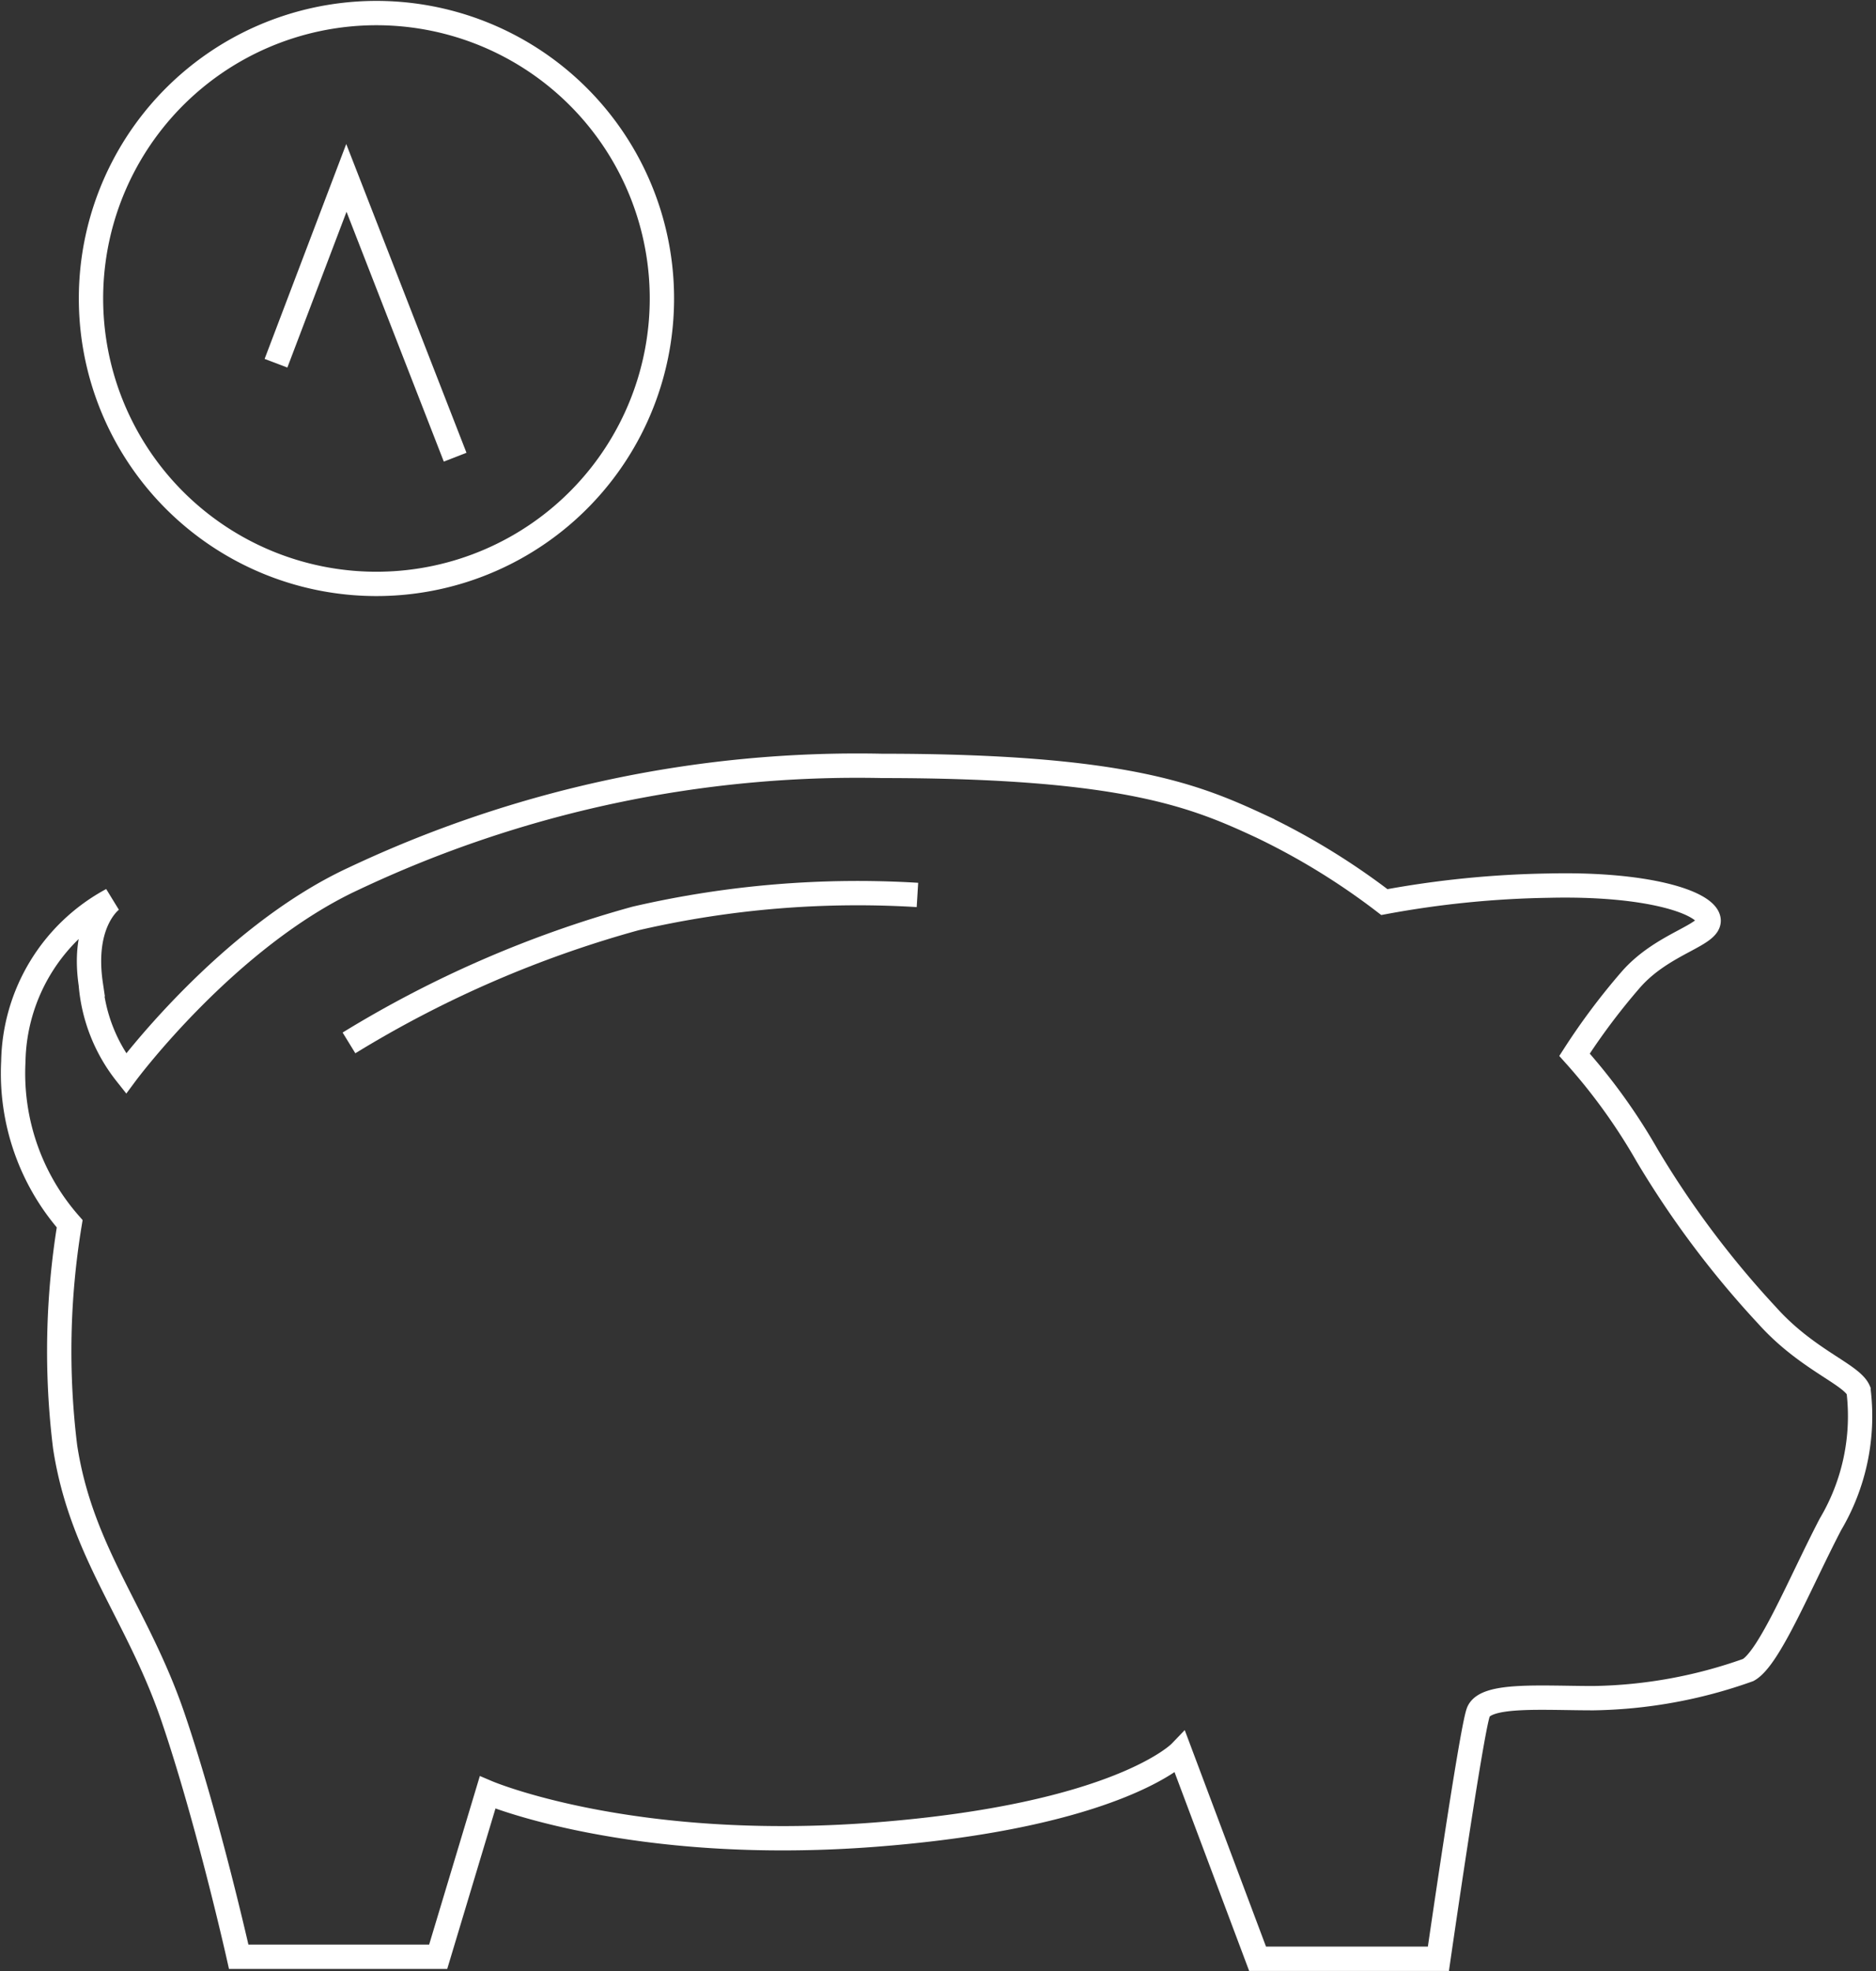 <svg xmlns="http://www.w3.org/2000/svg" width="57.832" height="60.774"><rect width="100%" height="100%" fill="#333333" stroke="none"/><g fill="none" stroke="#fff" stroke-miterlimit="10" stroke-width=".75"><path d="M3.443,27.71s-.94.652-.652,2.607a5.1,5.1,0,0,0,1.085,2.752s3.112-4.2,7.02-6.01A36.333,36.333,0,0,1,27.18,23.583c7.528,0,9.7.941,11.724,1.883a21.489,21.489,0,0,1,3.764,2.316,30.251,30.251,0,0,1,5.066-.507c3.039-.072,4.776.507,4.921,1.015s-1.375.724-2.388,1.882a20.378,20.378,0,0,0-1.737,2.317A18.033,18.033,0,0,1,50.773,35.6a29.188,29.188,0,0,0,3.691,4.923c1.231,1.376,2.605,1.811,2.822,2.318a6.544,6.544,0,0,1-.867,4.128c-.941,1.809-1.882,4.127-2.533,4.489a14.815,14.815,0,0,1-4.776.869c-1.592,0-3.329-.144-3.546.435s-1.23,7.6-1.23,7.6H38.76L36.372,54s-1.882,1.955-9.408,2.535-11.941-1.3-11.941-1.3L13.5,60.3H7.351s-.94-4.2-2.026-7.387S2.5,47.841,2,44.583A24.121,24.121,0,0,1,2.14,37.7a7.028,7.028,0,0,1-1.737-5A5.778,5.778,0,0,1,3.443,27.71Z" transform="translate(.008 .031)"/><path d="M28.283,27.565a30.381,30.381,0,0,0-8.69.725,34.3,34.3,0,0,0-8.834,3.837" transform="translate(-.001 .028)"/><path d="M7.565,17A8.8,8.8,0,1,0,3.775,5.146,8.8,8.8,0,0,0,7.565,17Z" transform="translate(.008 .025)"/><path d="M8.5,11.174l2.17-5.714,3.353,8.611" transform="translate(.008 .025)"/></g></svg>